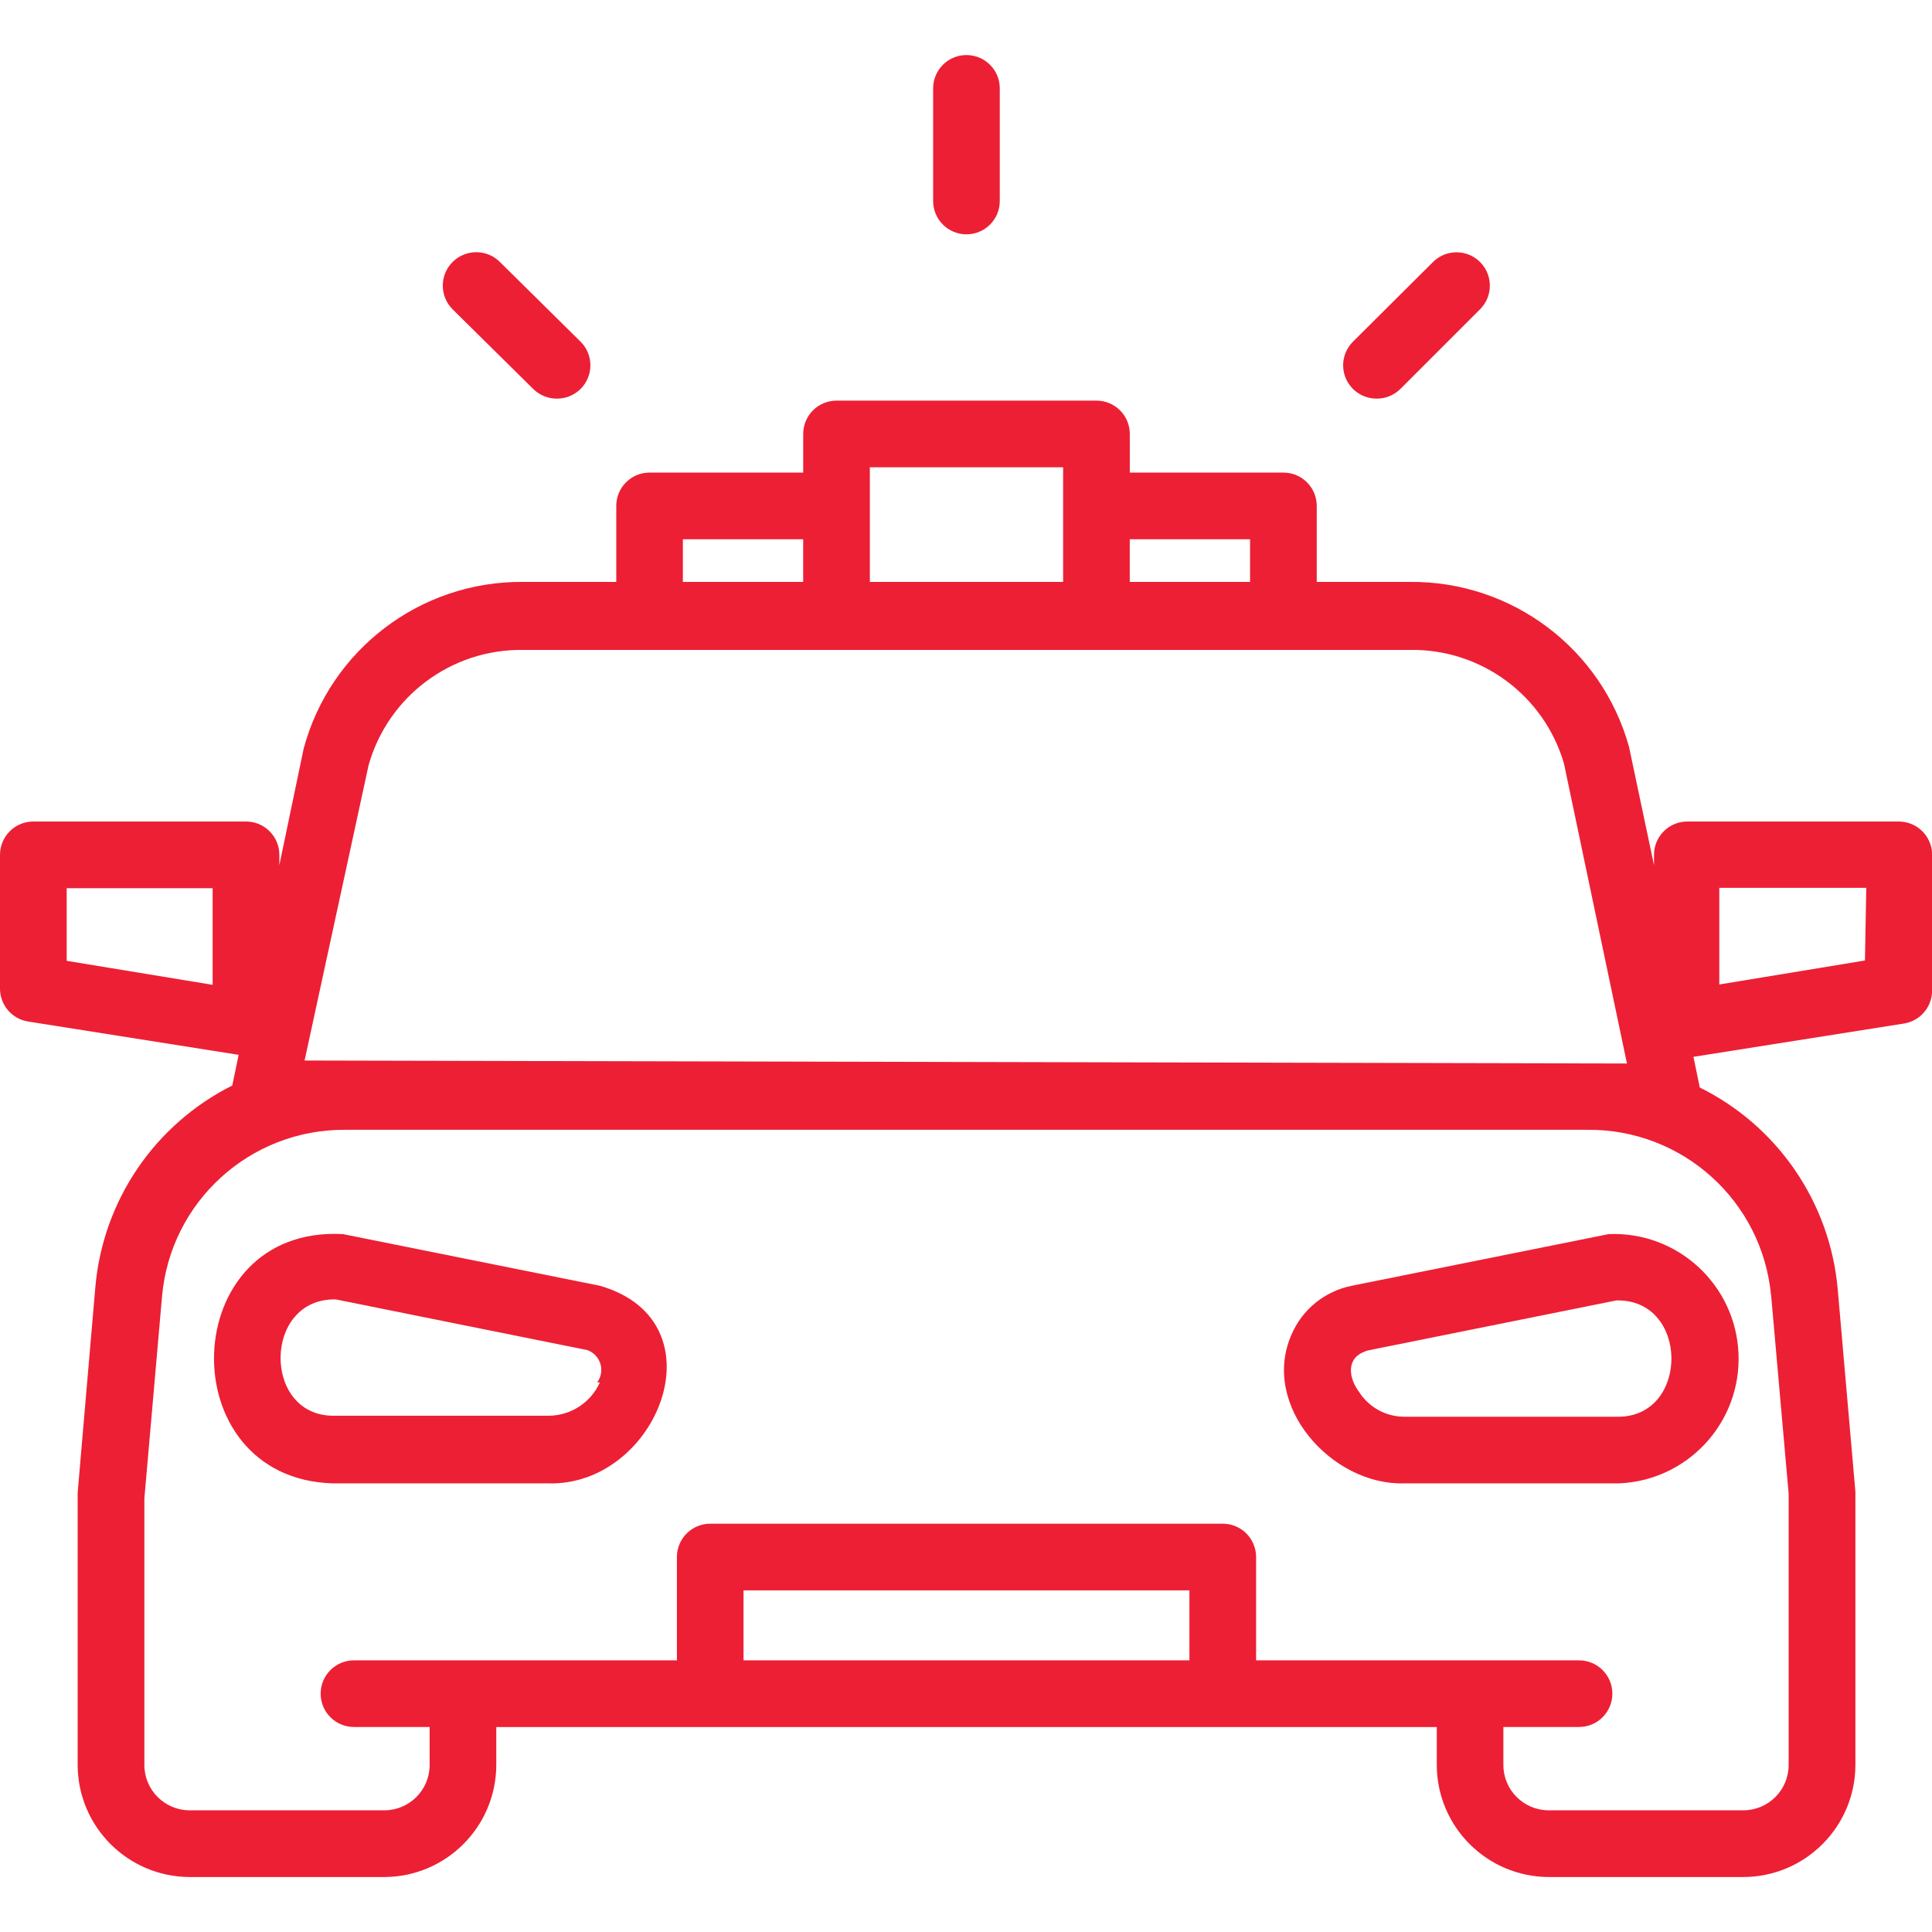 <svg xmlns="http://www.w3.org/2000/svg" id="Capa_1" viewBox="0 0 512 512"><defs><style>      .st0 {        fill: #ed1f34;      }    </style></defs><g id="Layer_28"><path class="st0" d="M503.42,217.71h-56.26c-4.88,0-8.83,3.95-8.83,8.83v2.74l-6.62-31.35c-7.23-26.02-31.02-43.94-58.03-43.72h-24.73v-20.14c0-4.88-3.95-8.83-8.83-8.83h-40.71v-10.24c0-4.88-3.95-8.83-8.83-8.83h-68.89c-4.88,0-8.83,3.95-8.83,8.83v10.24h-40.71c-4.88,0-8.83,3.95-8.83,8.83v20.14h-24.73c-27.16-.21-51.04,17.93-58.11,44.16l-6.45,30.91v-2.74c0-4.88-3.95-8.83-8.83-8.83H8.83c-4.88,0-8.83,3.96-8.83,8.84v35.33c-.06,4.38,3.1,8.13,7.42,8.83l55.82,8.83-1.68,8.13c-20.59,10.31-34.34,30.58-36.3,53.52l-4.68,54.4v72.16c.05,16.37,13.31,29.63,29.68,29.68h51.58c16.37-.05,29.63-13.31,29.68-29.68v-10.07h249.24v10.07c.05,16.37,13.31,29.63,29.68,29.68h51.58c16.37-.05,29.63-13.31,29.68-29.68v-72.42l-4.68-53.61c-2.01-23-15.87-43.28-36.56-53.52l-1.68-8.13,55.82-8.83c4.32-.7,7.48-4.46,7.42-8.83v-35.33c.29-4.87-3.41-9.05-8.28-9.35-.09,0-.19,0-.28,0h-.04ZM56.35,260.99l-38.68-6.36v-19.25h38.68v25.61ZM331.28,142.91v11.3h-31.88v-11.3h31.88ZM281.74,123.83v30.38h-51.22v-30.38s51.22,0,51.22,0ZM180.97,142.91h31.88v11.3h-31.88v-11.3ZM197.04,440.01v-18.55h118.17v18.55h-118.17ZM469.33,342.86l4.68,52.99v71.89c0,6.63-5.38,12.01-12.01,12.01h-51.58c-6.63,0-12.01-5.38-12.01-12.01h0v-10.07h20.05c4.88,0,8.83-3.95,8.83-8.83s-3.95-8.83-8.83-8.83h-85.58v-27.38c0-4.88-3.95-8.83-8.83-8.83h-135.83c-4.88,0-8.83,3.95-8.83,8.83v27.38h-85.58c-4.88,0-8.83,3.95-8.83,8.83s3.95,8.83,8.83,8.83h20.05v10.07c0,6.63-5.38,12.01-12.01,12.01h-51.58c-6.63,0-12.01-5.38-12.01-12.01h0v-70.65l4.68-53.52c2.21-25.1,23.29-44.3,48.49-44.16h329.43c25.1-.15,46.15,18.9,48.49,43.89v-.44h-.02ZM80.72,281.04l16.96-78.25c5.15-18.26,21.92-30.79,40.89-30.56h235.1c18.83-.28,35.52,12.04,40.8,30.12l16.69,79.49-350.45-.79h.01ZM494.23,254.54l-38.6,6.36v-25.61h38.95l-.35,19.25Z"></path><path class="st0" d="M342.24,353.72c-8.21,18.81,10.69,39.92,29.85,39.39h56.97c18.24-.76,32.42-16.16,31.66-34.4s-16.16-32.42-34.4-31.66l-68.09,13.69c-7.14,1.43-13.13,6.28-15.99,12.98h0ZM361.67,358.05l66.68-13.42c19.25-.44,19.43,30.56.71,30.82h-56.97c-4.89-.02-9.43-2.56-12.01-6.71-2.56-3.36-3.62-9.01,2.03-10.69h-.44,0Z"></path><path class="st0" d="M158.97,340.74l-68.09-13.69c-44.16-2.38-46.01,64.83-2.65,66.06h56.97c29.06.88,46.54-42.92,13.78-52.37h-.01ZM158.97,366.35c-2.36,5.28-7.56,8.72-13.34,8.83h-57.32c-18.81,0-18.64-31.26.71-30.82l66.59,13.42c2.9,1.01,4.44,4.18,3.43,7.08-.18.53-.45,1.03-.78,1.49h.71Z"></path><path class="st0" d="M256.12,62.1c4.88,0,8.83-3.95,8.83-8.83v-29.85c0-4.88-3.95-8.83-8.83-8.83s-8.83,3.95-8.83,8.83v29.85c0,4.88,3.95,8.83,8.83,8.83Z"></path><path class="st0" d="M364.84,105.64c2.35.01,4.6-.91,6.27-2.56l21.11-21.11c3.46-3.44,3.48-9.03.04-12.5-3.44-3.46-9.03-3.48-12.5-.04h0l-21.2,21.11c-3.46,3.43-3.49,9.03-.05,12.49.02.02.03.03.05.05,1.67,1.65,3.92,2.57,6.27,2.56h.01Z"></path><path class="st0" d="M141.31,103.08c1.67,1.65,3.92,2.57,6.27,2.56,2.35.01,4.6-.91,6.27-2.56,3.46-3.43,3.49-9.03.05-12.49-.02-.02-.03-.03-.05-.05l-21.37-21.11c-3.46-3.46-9.08-3.46-12.54,0s-3.46,9.08,0,12.54l21.37,21.11h0Z"></path></g></svg>